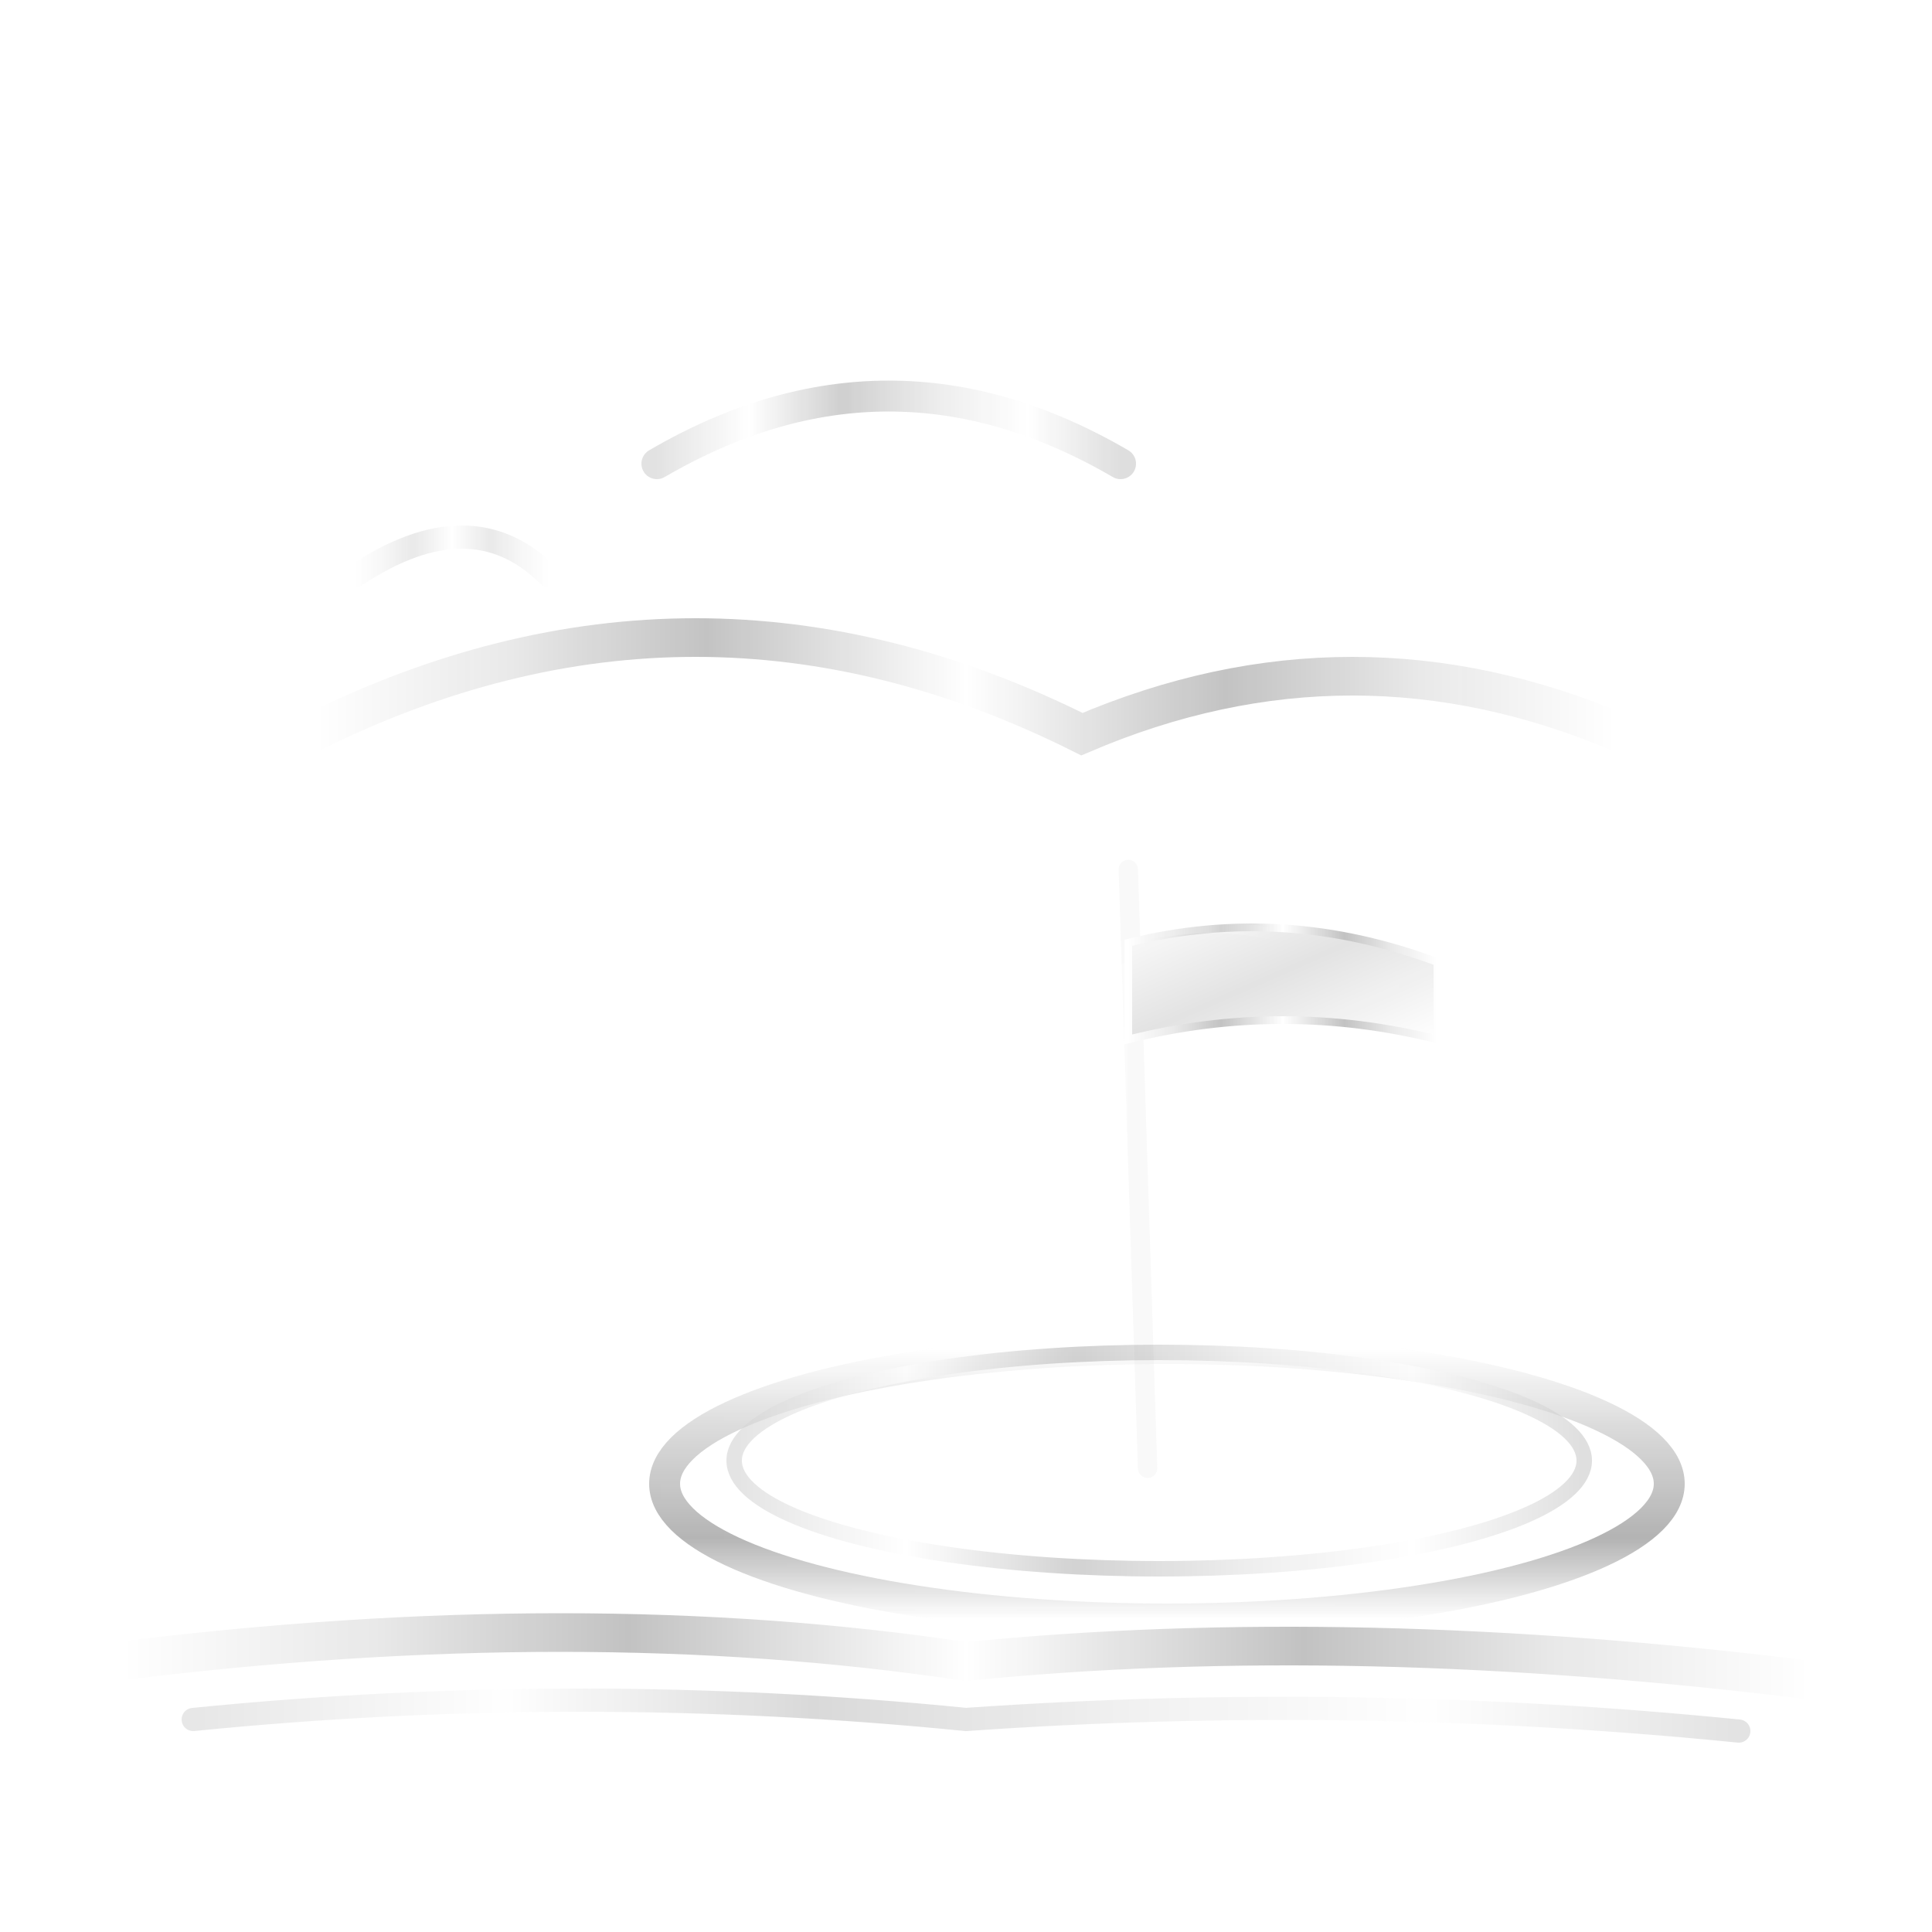 <svg viewBox="0 0 500 500" fill="none" xmlns="http://www.w3.org/2000/svg">
    <!-- SVG Filters for Liquid Metal Effect -->
    <defs>
        <!-- Chrome Metal Filter -->
        <filter id="metallic" x="-50%" y="-50%" width="200%" height="200%">
            <feGaussianBlur in="SourceAlpha" stdDeviation="3" result="blur"/>
            <feSpecularLighting in="blur" surfaceScale="5" specularConstant="1" specularExponent="20" lighting-color="#ffffff" result="specular">
                <fePointLight x="150" y="100" z="200"/>
            </feSpecularLighting>
            <feComposite in="specular" in2="SourceAlpha" operator="in" result="specular"/>
            <feComposite in="SourceGraphic" in2="specular" operator="arithmetic" k1="0" k2="1" k3="1" k4="0"/>
        </filter>
        
        <!-- Glow Effect -->
        <filter id="glow">
            <feGaussianBlur stdDeviation="4" result="coloredBlur"/>
            <feMerge>
                <feMergeNode in="coloredBlur"/>
                <feMergeNode in="SourceGraphic"/>
            </feMerge>
        </filter>
        
        <!-- Soft Shadow -->
        <filter id="shadow" x="-50%" y="-50%" width="200%" height="200%">
            <feGaussianBlur in="SourceAlpha" stdDeviation="2"/>
            <feOffset dx="2" dy="4" result="offsetblur"/>
            <feComponentTransfer>
                <feFuncA type="linear" slope="0.3"/>
            </feComponentTransfer>
            <feMerge>
                <feMergeNode/>
                <feMergeNode in="SourceGraphic"/>
            </feMerge>
        </filter>
        
        <!-- Chrome Gradient Definitions -->
        <linearGradient id="chromeGradient1" x1="0%" y1="0%" x2="100%" y2="0%">
            <stop offset="0%" style="stop-color:#ffffff;stop-opacity:1" />
            <stop offset="15%" style="stop-color:#e8e8e8;stop-opacity:1" />
            <stop offset="30%" style="stop-color:#c0c0c0;stop-opacity:1" />
            <stop offset="50%" style="stop-color:#ffffff;stop-opacity:1" />
            <stop offset="70%" style="stop-color:#c0c0c0;stop-opacity:1" />
            <stop offset="85%" style="stop-color:#e8e8e8;stop-opacity:1" />
            <stop offset="100%" style="stop-color:#ffffff;stop-opacity:1" />
        </linearGradient>
        
        <linearGradient id="chromeGradient2" x1="0%" y1="0%" x2="100%" y2="0%">
            <stop offset="0%" style="stop-color:#d0d0d0;stop-opacity:1" />
            <stop offset="20%" style="stop-color:#ffffff;stop-opacity:1" />
            <stop offset="40%" style="stop-color:#b0b0b0;stop-opacity:1" />
            <stop offset="60%" style="stop-color:#e0e0e0;stop-opacity:1" />
            <stop offset="80%" style="stop-color:#ffffff;stop-opacity:1" />
            <stop offset="100%" style="stop-color:#c8c8c8;stop-opacity:1" />
        </linearGradient>
        
        <linearGradient id="chromeGradient3" x1="0%" y1="0%" x2="0%" y2="100%">
            <stop offset="0%" style="stop-color:#ffffff;stop-opacity:1" />
            <stop offset="30%" style="stop-color:#d0d0d0;stop-opacity:1" />
            <stop offset="70%" style="stop-color:#a0a0a0;stop-opacity:1" />
            <stop offset="100%" style="stop-color:#ffffff;stop-opacity:1" />
        </linearGradient>
        
        <!-- Flag Pole Gradient -->
        <linearGradient id="poleGradient" x1="0%" y1="0%" x2="100%" y2="0%">
            <stop offset="0%" style="stop-color:#a0a0a0;stop-opacity:1" />
            <stop offset="25%" style="stop-color:#ffffff;stop-opacity:1" />
            <stop offset="50%" style="stop-color:#c0c0c0;stop-opacity:1" />
            <stop offset="75%" style="stop-color:#ffffff;stop-opacity:1" />
            <stop offset="100%" style="stop-color:#a0a0a0;stop-opacity:1" />
        </linearGradient>
        
        <!-- Flag Gradient -->
        <linearGradient id="flagGradient" x1="0%" y1="0%" x2="100%" y2="100%">
            <stop offset="0%" style="stop-color:#ffffff;stop-opacity:0.95" />
            <stop offset="50%" style="stop-color:#e0e0e0;stop-opacity:0.95" />
            <stop offset="100%" style="stop-color:#ffffff;stop-opacity:0.95" />
        </linearGradient>
        
        <!-- Animated shimmer for extra effect -->
        <linearGradient id="shimmer" x1="0%" y1="0%" x2="100%" y2="0%">
            <stop offset="0%" style="stop-color:#ffffff;stop-opacity:0">
                <animate attributeName="offset" values="0;1" dur="3s" repeatCount="indefinite" />
            </stop>
            <stop offset="50%" style="stop-color:#ffffff;stop-opacity:0.4">
                <animate attributeName="offset" values="0.5;1.5" dur="3s" repeatCount="indefinite" />
            </stop>
            <stop offset="100%" style="stop-color:#ffffff;stop-opacity:0">
                <animate attributeName="offset" values="1;2" dur="3s" repeatCount="indefinite" />
            </stop>
        </linearGradient>
    </defs>
    
    <!-- Background Mountains/Hills (Back) - Smallest -->
    <path d="M90 145 Q 120 125, 140 145" 
          stroke="url(#chromeGradient1)" 
          stroke-width="6" 
          stroke-linecap="round"
          fill="none"
          filter="url(#shadow)"
          opacity="0.6"/>
    
    <!-- Middle Mountains/Hills -->
    <path d="M170 120 Q 230 85, 290 120" 
          stroke="url(#chromeGradient2)" 
          stroke-width="8" 
          stroke-linecap="round"
          fill="none"
          filter="url(#metallic)"
          opacity="0.8"/>
    
    <!-- Front Mountains/Hills - Largest -->
    <path d="M80 190 Q 180 140, 280 190 Q 350 160, 420 190" 
          stroke="url(#chromeGradient1)" 
          stroke-width="10" 
          stroke-linecap="round"
          fill="none"
          filter="url(#metallic)"/>
    
    <!-- Golf Green - Main platform -->
    <ellipse cx="300" cy="380" rx="130" ry="35" 
             stroke="url(#chromeGradient3)" 
             stroke-width="8" 
             fill="none"
             filter="url(#shadow)"
             opacity="0.9"/>
    
    <!-- Golf Green - Inner detail -->
    <ellipse cx="300" cy="378" rx="110" ry="28" 
             stroke="url(#chromeGradient2)" 
             stroke-width="4" 
             fill="none"
             opacity="0.6"/>
    
    <!-- Flag Pole Shadow (subtle) -->
    <line x1="292" y1="225" x2="297" y2="380" 
          stroke="#666666" 
          stroke-width="5" 
          stroke-linecap="round"
          opacity="0.2"
          filter="url(#glow)"/>
    
    <!-- Flag Pole -->
    <line x1="290" y1="220" x2="290" y2="380" 
          stroke="url(#poleGradient)" 
          stroke-width="5" 
          stroke-linecap="round"
          filter="url(#metallic)"/>
    
    <!-- Flag - with wavy animation -->
    <path d="M 290 240 Q 330 230, 370 245 L 370 265 Q 330 255, 290 265 Z" 
          fill="url(#flagGradient)"
          stroke="url(#chromeGradient1)" 
          stroke-width="2"
          filter="url(#shadow)">
        <animate attributeName="d" 
                 values="M 290 240 Q 330 230, 370 245 L 370 265 Q 330 255, 290 265 Z;
                         M 290 240 Q 330 235, 370 245 L 370 265 Q 330 250, 290 265 Z;
                         M 290 240 Q 330 230, 370 245 L 370 265 Q 330 255, 290 265 Z"
                 dur="2s" 
                 repeatCount="indefinite"/>
    </path>
    
    <!-- Flag highlight -->
    <path d="M 295 242 Q 315 238, 330 242" 
          stroke="url(#shimmer)" 
          stroke-width="3" 
          stroke-linecap="round"
          opacity="0.8"/>
    
    <!-- Small highlight on pole -->
    <line x1="291" y1="250" x2="291" y2="320" 
          stroke="rgba(255,255,255,0.4)" 
          stroke-width="1.5" 
          stroke-linecap="round"/>
    
    <!-- Foreground Ground Line (closest) -->
    <path d="M 30 430 Q 150 415, 250 430 Q 350 420, 470 435" 
          stroke="url(#chromeGradient1)" 
          stroke-width="10" 
          stroke-linecap="round"
          fill="none"
          filter="url(#metallic)"/>
    
    <!-- Additional ground detail -->
    <path d="M 50 445 Q 150 435, 250 445 Q 350 438, 450 448" 
          stroke="url(#chromeGradient2)" 
          stroke-width="6" 
          stroke-linecap="round"
          fill="none"
          opacity="0.5"/>
    
    <!-- Shimmer overlay effects -->
    <rect x="0" y="0" width="500" height="500" fill="url(#shimmer)" opacity="0.15" pointer-events="none"/>
</svg>